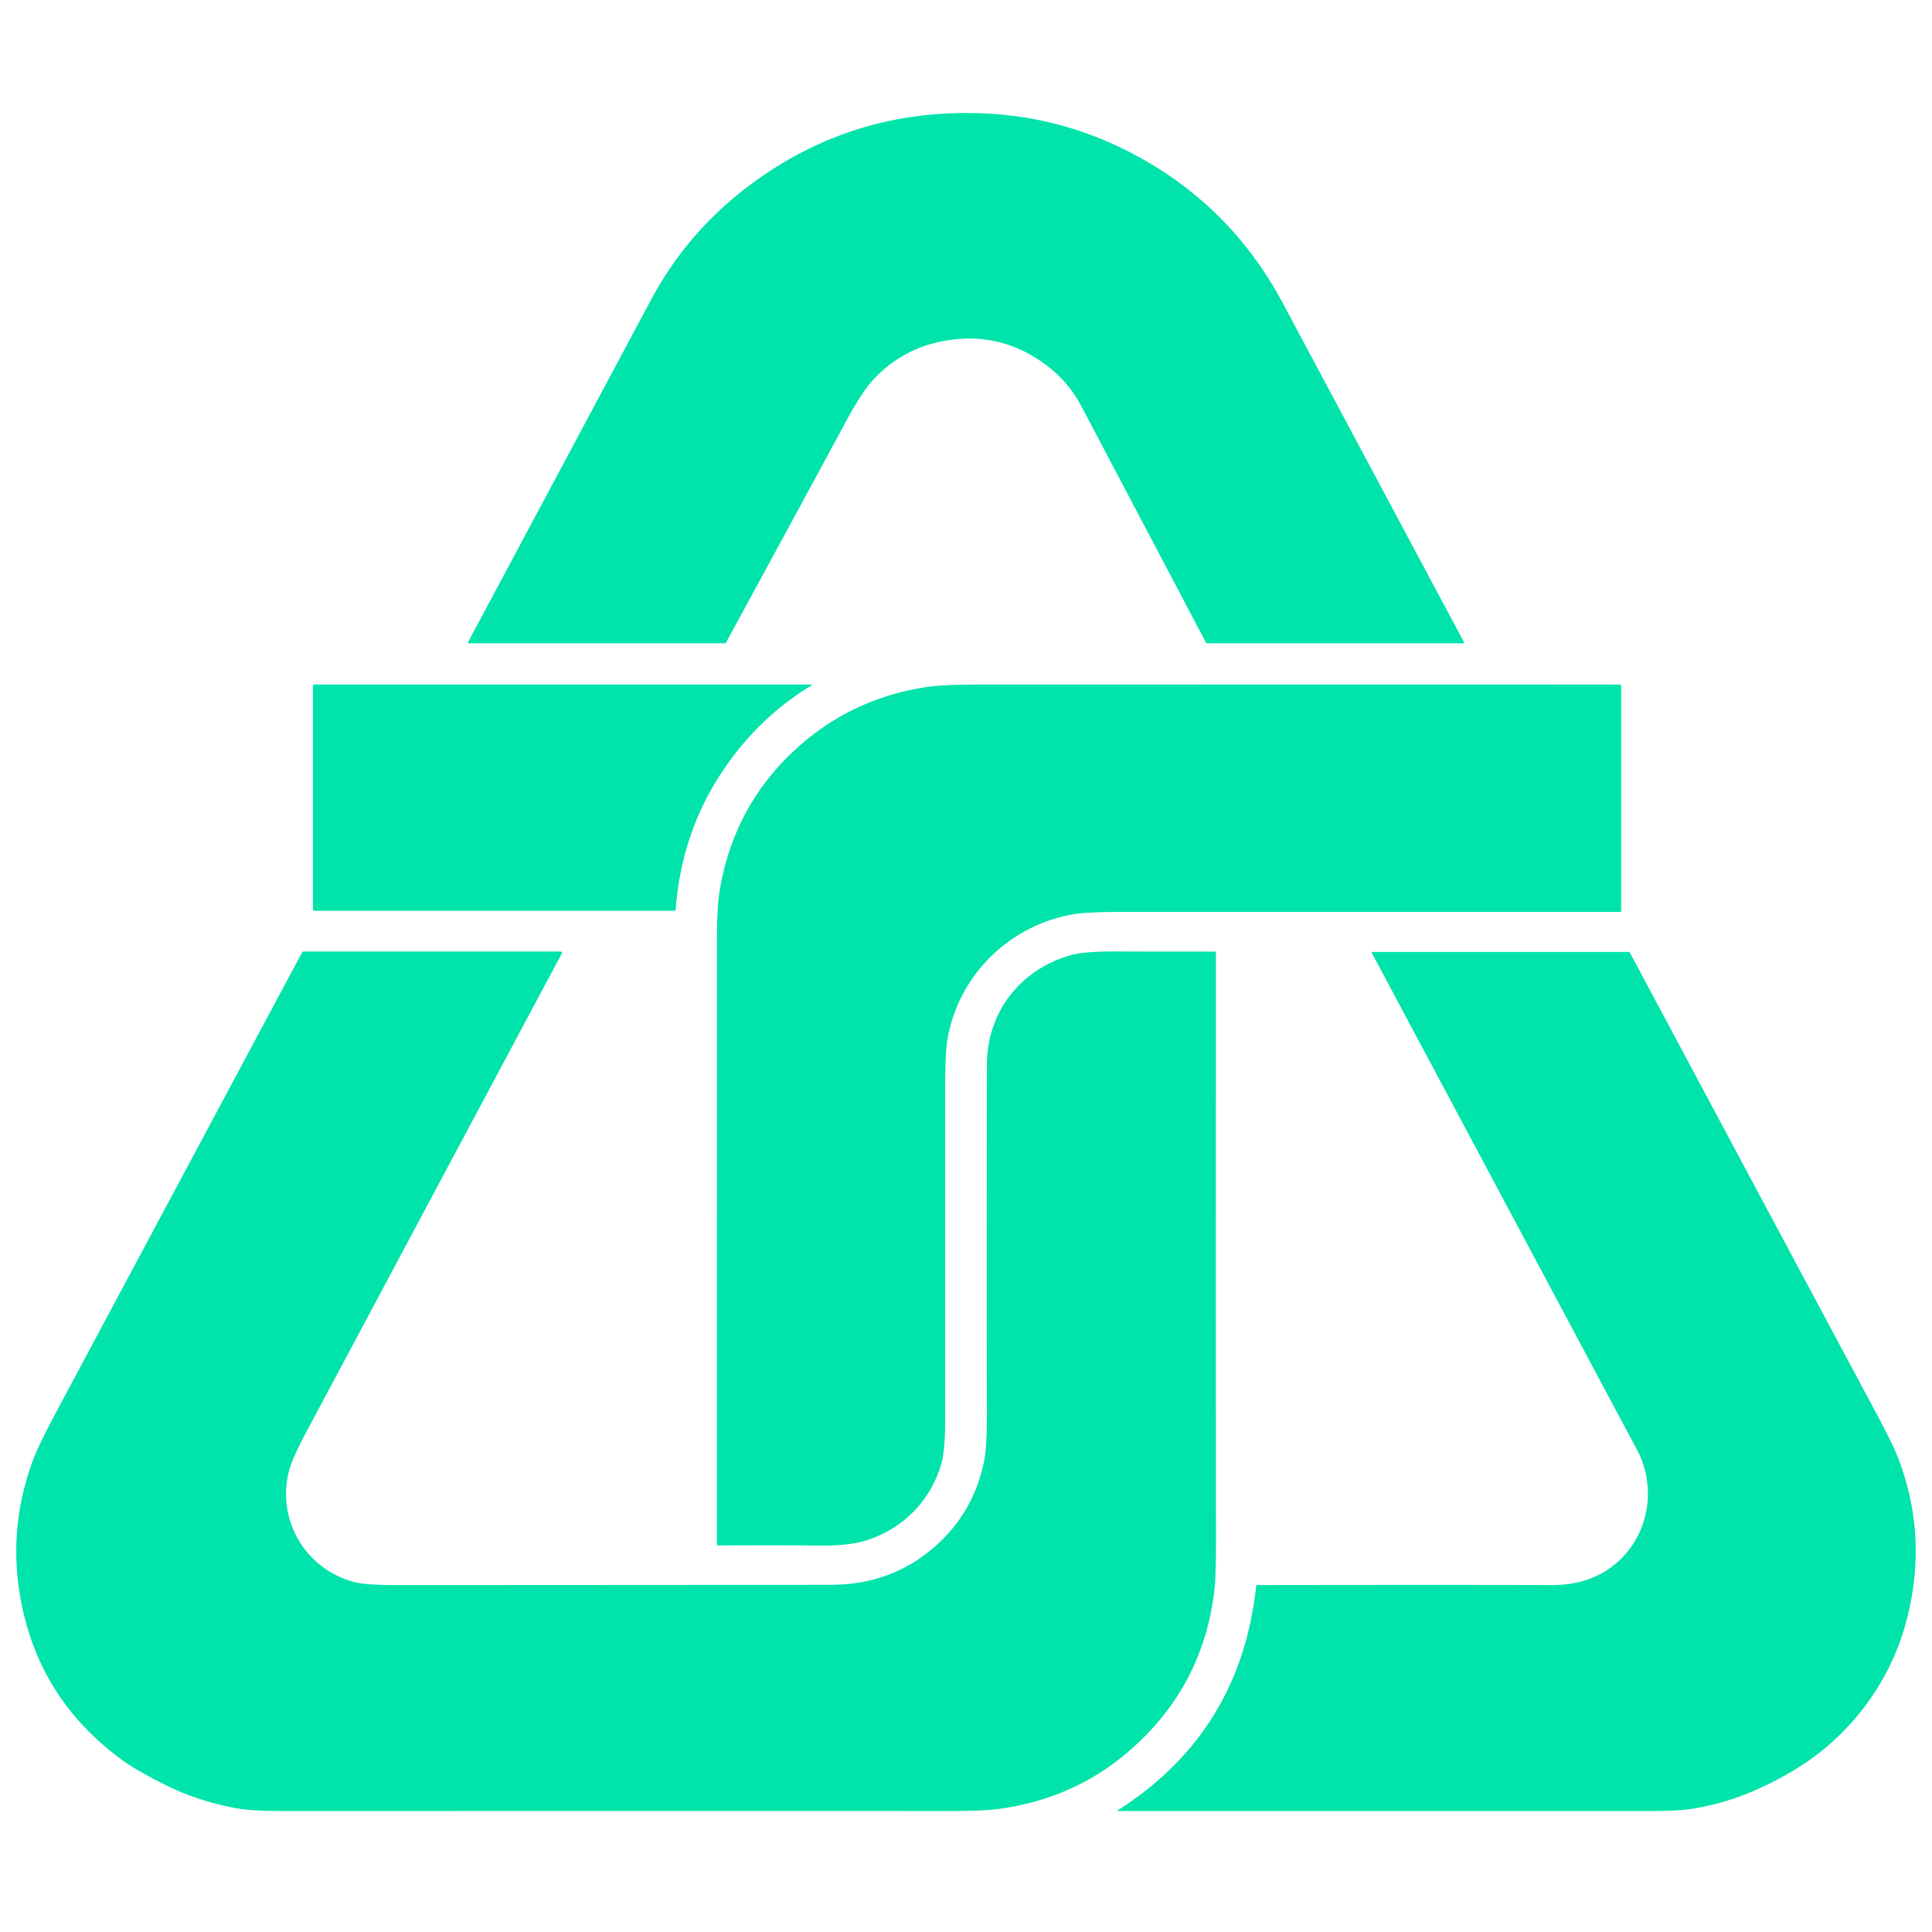 <?xml version="1.0" encoding="UTF-8" standalone="no"?>
<!DOCTYPE svg PUBLIC "-//W3C//DTD SVG 1.1//EN" "http://www.w3.org/Graphics/SVG/1.1/DTD/svg11.dtd">
<svg xmlns="http://www.w3.org/2000/svg" version="1.1" viewBox="0.00 0.00 750.00 750.00">
<path fill="#00e3aa" d="
  M 568.02 249.72
  L 468.56 249.72
  Q 468.30 249.72 468.18 249.49
  Q 427.45 172.23 419.70 157.55
  Q 414.76 148.19 406.12 141.72
  Q 387.98 128.12 365.76 132.49
  Q 349.88 135.60 338.87 147.53
  Q 334.62 152.14 328.64 163.19
  Q 308.03 201.32 281.80 249.52
  A 0.38 0.38 0.0 0 1 281.47 249.72
  L 182.00 249.72
  Q 181.46 249.72 181.72 249.24
  Q 237.86 144.20 252.69 116.45
  Q 267.17 89.34 292.38 70.89
  Q 331.87 41.99 381.56 44.01
  Q 417.33 45.46 448.54 64.70
  Q 479.81 83.99 497.72 117.20
  Q 498.17 118.03 568.30 249.26
  Q 568.55 249.72 568.02 249.72
  Z"
/>
<path fill="#00e3aa" d="
  M 285.59 292.31
  Q 264.84 318.85 262.31 353.03
  Q 262.28 353.55 261.76 353.55
  L 122.01 353.55
  Q 121.47 353.55 121.47 353.01
  L 121.47 266.25
  A 0.53 0.53 0.0 0 1 122.00 265.73
  L 314.69 265.73
  Q 315.60 265.73 314.82 266.20
  Q 298.00 276.42 285.59 292.31
  Z"
/>
<path fill="#00e3aa" d="
  M 278.31 599.56
  Q 278.32 367.12 278.32 366.00
  Q 278.29 352.42 279.33 346.05
  Q 284.82 312.57 309.38 290.39
  Q 330.97 270.91 360.11 266.65
  Q 366.30 265.75 380.01 265.75
  Q 609.60 265.69 628.82 265.76
  Q 629.33 265.76 629.33 266.27
  L 629.33 353.70
  A 0.30 0.30 0.0 0 1 629.03 354.00
  Q 538.02 354.00 437.25 354.00
  Q 422.52 354.00 417.32 354.82
  C 392.12 358.82 371.91 378.56 367.73 403.84
  Q 366.90 408.89 366.90 423.76
  Q 366.92 507.16 366.91 551.53
  Q 366.90 562.85 365.52 567.86
  C 361.36 582.89 349.78 594.30 334.77 598.42
  Q 328.25 600.21 314.95 599.98
  Q 306.61 599.84 278.70 599.95
  A 0.39 0.39 0.0 0 1 278.31 599.56
  Z"
/>
<path fill="#00e3aa" d="
  M 217.99 370.34
  Q 217.10 371.99 119.03 555.66
  Q 113.31 566.38 112.11 571.29
  C 107.43 590.42 118.70 609.19 137.64 614.19
  Q 141.99 615.33 154.58 615.33
  Q 314.80 615.26 323.06 615.21
  Q 348.12 615.05 365.62 597.86
  Q 378.46 585.26 382.13 566.70
  Q 383.18 561.37 383.13 546.77
  Q 383.00 509.83 383.13 413.25
  C 383.15 392.92 396.03 376.49 415.42 370.86
  Q 421.13 369.19 435.24 369.37
  Q 437.25 369.40 471.68 369.40
  A 0.34 0.34 0.0 0 1 472.02 369.74
  Q 471.96 540.82 472.04 596.50
  Q 472.06 611.50 471.51 616.50
  Q 467.33 654.75 438.15 679.89
  Q 417.47 697.71 389.42 701.99
  Q 382.44 703.06 369.51 703.04
  Q 324.59 703.01 111.35 703.04
  Q 98.48 703.05 93.24 702.20
  Q 84.64 700.82 75.61 697.71
  Q 68.79 695.36 61.50 691.54
  Q 52.12 686.64 48.06 683.71
  Q 13.90 659.06 7.53 617.92
  Q 3.53 592.02 12.70 567.12
  Q 14.93 561.07 21.32 549.09
  Q 37.48 518.84 117.21 369.84
  Q 117.45 369.38 117.98 369.38
  L 217.50 369.38
  Q 218.51 369.38 217.99 370.34
  Z"
/>
<path fill="#00e3aa" d="
  M 434.05 702.67
  Q 481.51 672.38 487.63 615.80
  Q 487.68 615.32 488.16 615.32
  Q 562.65 615.21 602.52 615.32
  Q 618.27 615.36 628.53 605.84
  C 640.42 594.80 642.98 576.86 635.48 562.79
  Q 633.91 559.85 532.51 369.88
  A 0.23 0.22 -14.0 0 1 532.71 369.55
  L 632.24 369.55
  A 0.56 0.56 0.0 0 1 632.74 369.85
  Q 680.50 459.22 728.36 548.60
  Q 734.91 560.83 737.07 566.55
  Q 748.77 597.48 739.78 630.30
  C 733.67 652.62 718.99 672.77 699.08 685.51
  Q 687.51 692.91 675.20 697.43
  Q 666.80 700.51 657.38 702.09
  Q 651.21 703.12 639.09 703.04
  Q 637.17 703.03 434.15 703.03
  Q 433.49 703.03 434.05 702.67
  Z"
/>
</svg>
